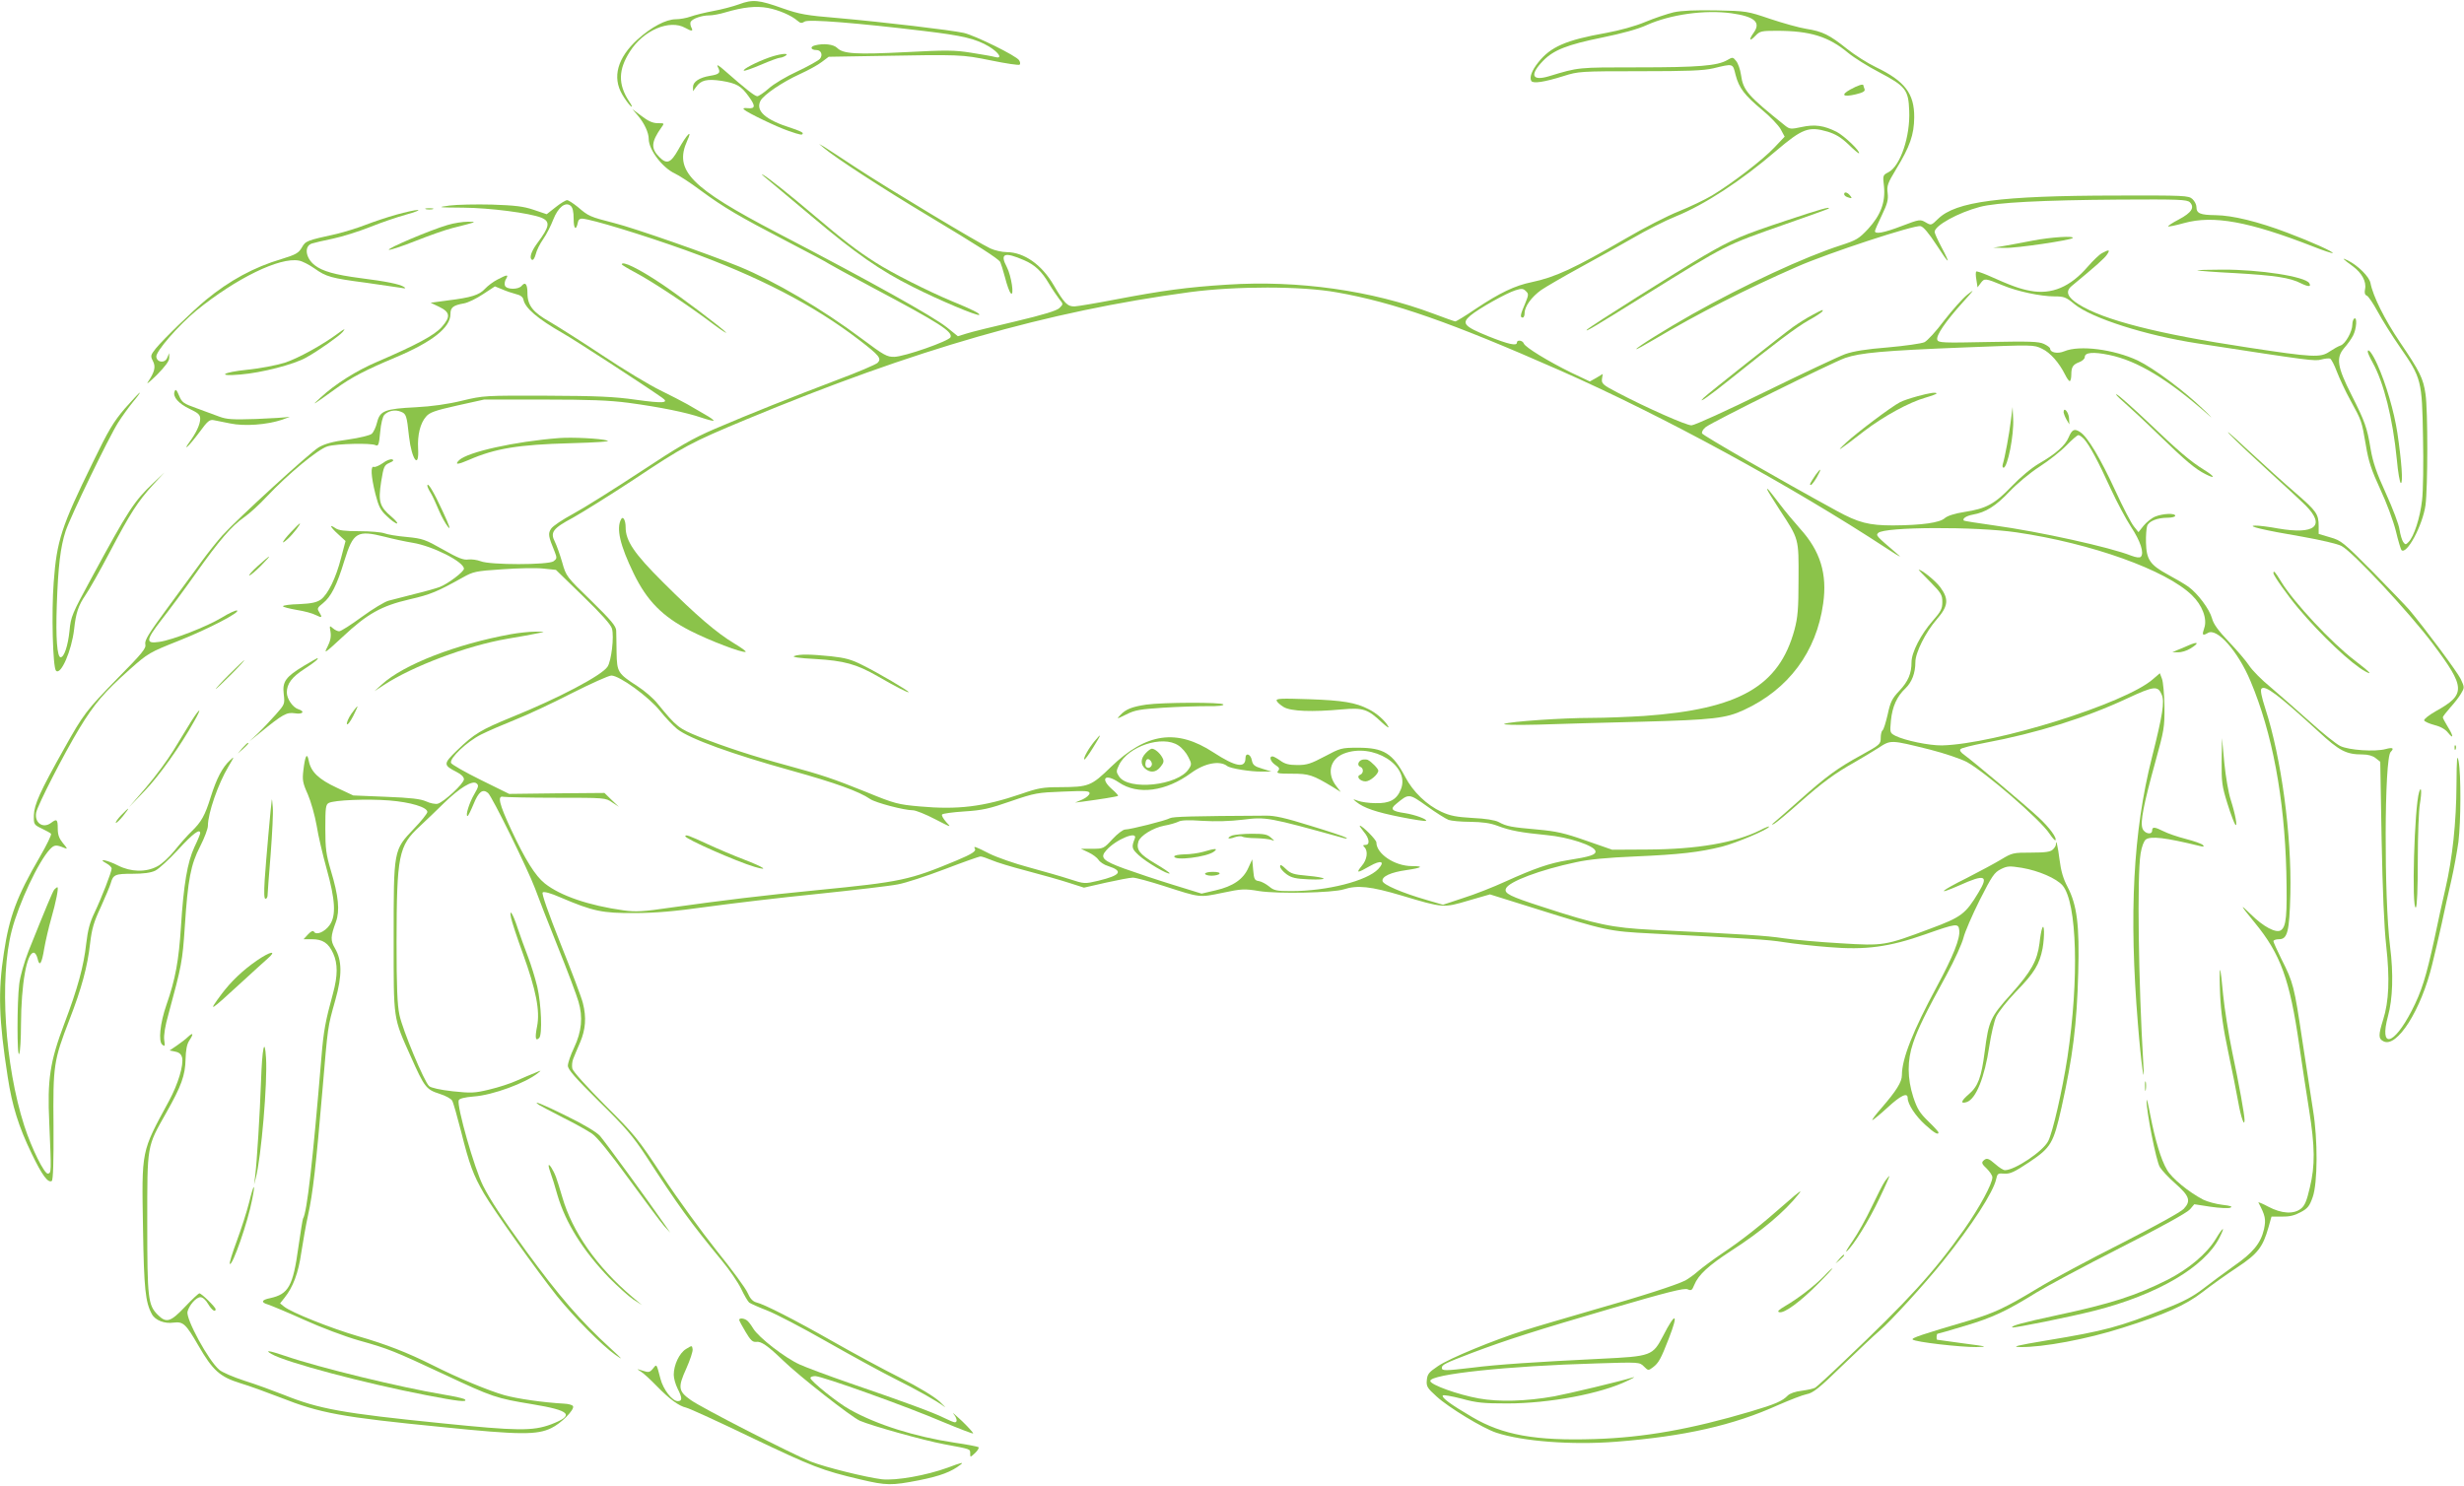 <?xml version="1.0" standalone="no"?>
<!DOCTYPE svg PUBLIC "-//W3C//DTD SVG 20010904//EN"
 "http://www.w3.org/TR/2001/REC-SVG-20010904/DTD/svg10.dtd">
<svg version="1.0" xmlns="http://www.w3.org/2000/svg"
 width="1280pt" height="772pt" viewBox="0 0 1280 772"
 preserveAspectRatio="xMidYMid meet">
<g transform="translate(0,772) scale(0.1,-0.1)"
fill="#8bc34a" stroke="none">
<path d="M3840 7698 c-30 -11 -90 -27 -134 -35 -43 -8 -96 -21 -118 -29 -22
-8 -57 -14 -77 -14 -51 0 -127 -40 -199 -105 -104 -95 -133 -196 -79 -287 14
-24 34 -51 43 -59 11 -9 8 1 -9 26 -57 88 -55 163 5 257 70 111 207 169 288
123 34 -19 43 -18 31 3 -5 10 -6 23 -3 29 11 17 58 33 96 33 18 0 56 7 85 16
92 27 158 34 219 23 58 -11 123 -39 155 -67 15 -13 22 -14 37 -4 21 13 271 -7
620 -49 201 -24 269 -40 338 -81 54 -33 72 -66 30 -54 -13 4 -68 13 -123 22
-87 14 -131 14 -341 3 -258 -13 -324 -9 -355 22 -19 19 -71 25 -116 13 -27 -7
-21 -24 8 -24 25 0 35 -26 18 -46 -8 -9 -60 -38 -117 -65 -57 -26 -124 -66
-149 -89 -25 -22 -52 -40 -59 -40 -13 0 -61 38 -168 132 -34 30 -45 36 -37 20
16 -30 9 -38 -41 -46 -55 -9 -88 -31 -88 -58 l0 -22 16 22 c25 36 57 43 132
32 79 -13 102 -26 142 -82 36 -49 34 -64 -6 -60 -19 2 -26 0 -19 -7 16 -16
169 -90 231 -111 63 -22 74 -24 74 -12 0 5 -26 16 -57 26 -137 43 -190 90
-162 143 17 31 112 96 204 138 44 20 95 48 114 63 l36 27 235 4 c458 8 453 8
608 -23 78 -16 145 -26 149 -22 4 4 3 14 -3 23 -14 23 -227 128 -287 142 -68
15 -415 56 -652 77 -169 14 -201 20 -290 51 -123 44 -155 47 -225 21z"/>
<path d="M8694 7656 c-33 -8 -99 -30 -147 -50 -52 -22 -133 -44 -203 -57 -209
-37 -289 -72 -353 -153 -34 -43 -47 -78 -36 -97 10 -14 66 -6 168 26 76 24 86
25 395 25 251 0 330 3 382 15 105 25 101 27 116 -34 18 -69 46 -105 139 -183
40 -33 83 -78 95 -99 l21 -39 -53 -56 c-60 -64 -223 -189 -325 -250 -37 -22
-115 -59 -172 -82 -58 -23 -181 -86 -275 -141 -269 -156 -366 -201 -489 -227
-88 -18 -165 -55 -290 -138 -54 -37 -102 -66 -107 -66 -4 0 -55 18 -113 40
-322 121 -703 175 -1072 151 -208 -13 -339 -31 -580 -77 -99 -19 -194 -35
-212 -36 -37 -1 -53 14 -109 110 -63 108 -154 171 -244 172 -25 0 -63 9 -85
19 -61 28 -532 311 -695 418 -80 53 -156 102 -170 111 l-25 14 25 -21 c59 -50
303 -209 540 -351 268 -161 364 -223 376 -241 3 -6 15 -43 25 -81 10 -39 23
-76 30 -82 19 -18 3 91 -21 137 -37 70 -13 80 90 35 56 -24 92 -58 130 -123
16 -27 40 -62 52 -78 22 -27 22 -27 2 -47 -13 -14 -82 -35 -229 -70 -116 -27
-230 -55 -254 -63 l-45 -14 -57 46 c-73 58 -392 236 -881 491 -452 236 -538
324 -468 479 30 65 -2 34 -46 -46 -40 -71 -60 -78 -99 -39 -45 45 -42 79 11
154 16 22 16 22 -19 22 -25 0 -49 10 -84 37 l-48 36 29 -34 c33 -39 56 -88 56
-121 0 -56 71 -149 135 -179 22 -10 82 -49 134 -88 121 -89 199 -135 451 -266
113 -59 210 -110 215 -115 6 -4 111 -62 235 -128 339 -180 409 -225 398 -254
-8 -20 -239 -101 -292 -102 -38 -1 -54 8 -169 94 -207 155 -452 299 -637 375
-157 64 -545 200 -649 226 -128 33 -133 35 -190 84 -24 19 -48 35 -55 35 -7 0
-34 -16 -59 -36 l-47 -37 -68 23 c-53 18 -97 23 -217 27 -82 2 -181 0 -220 -5
-67 -9 -63 -10 72 -11 138 -1 345 -28 405 -52 48 -20 44 -46 -22 -134 -31 -42
-42 -77 -26 -85 6 -3 14 10 19 29 4 19 22 55 39 79 17 24 40 70 52 101 25 64
63 94 90 72 11 -9 16 -30 16 -69 0 -53 13 -63 22 -17 2 13 11 20 23 19 51 -4
308 -82 537 -164 379 -137 662 -283 902 -467 104 -80 117 -96 95 -118 -9 -9
-103 -49 -210 -89 -237 -90 -448 -174 -635 -254 -116 -50 -183 -88 -390 -225
-137 -90 -293 -188 -347 -217 -54 -29 -105 -63 -114 -77 -17 -25 -15 -39 19
-121 12 -31 11 -35 -6 -48 -27 -20 -332 -20 -379 0 -18 7 -47 11 -64 9 -25 -4
-53 7 -132 52 -92 52 -106 57 -188 65 -48 4 -101 13 -116 19 -16 6 -74 11
-130 11 -77 0 -108 4 -125 16 -35 24 -26 5 15 -32 l38 -35 -23 -87 c-27 -106
-68 -189 -105 -217 -22 -15 -48 -21 -113 -24 -46 -1 -84 -6 -84 -11 0 -4 32
-12 71 -19 39 -6 84 -18 100 -27 32 -16 35 -13 17 16 -12 18 -9 23 20 46 41
33 72 92 111 221 46 148 66 160 210 124 42 -11 107 -25 144 -31 105 -17 267
-99 267 -135 0 -16 -84 -79 -126 -95 -16 -6 -74 -23 -129 -36 -55 -14 -116
-30 -136 -35 -20 -5 -83 -43 -139 -84 -56 -41 -109 -75 -118 -75 -8 0 -23 7
-33 16 -17 15 -18 14 -12 -19 4 -26 -1 -48 -16 -78 -20 -38 -15 -35 79 52 128
120 201 161 348 195 109 25 144 40 275 113 55 31 67 34 205 43 81 6 177 8 213
4 l67 -7 141 -137 c95 -92 144 -147 150 -168 12 -42 -3 -168 -23 -198 -29 -45
-255 -164 -495 -261 -163 -67 -196 -86 -287 -174 -72 -70 -72 -76 -2 -112 24
-12 38 -26 38 -38 0 -22 -104 -118 -136 -127 -12 -3 -39 2 -60 12 -29 13 -81
19 -209 24 l-170 7 -85 40 c-95 44 -135 83 -146 140 -9 46 -19 27 -28 -49 -6
-50 -4 -65 23 -125 16 -37 37 -111 46 -163 8 -52 32 -153 52 -225 45 -161 50
-244 15 -292 -25 -35 -69 -54 -81 -34 -5 7 -15 3 -31 -14 l-23 -25 44 0 c55 0
86 -20 110 -74 24 -53 24 -115 -1 -207 -40 -146 -49 -196 -60 -329 -46 -552
-75 -808 -96 -842 -2 -4 -13 -70 -24 -148 -28 -203 -51 -244 -147 -265 -45 -9
-49 -22 -11 -33 18 -6 103 -41 189 -80 86 -39 211 -86 281 -106 158 -44 186
-56 443 -176 256 -120 272 -125 460 -156 200 -33 222 -57 97 -105 -95 -35
-175 -34 -567 6 -516 52 -637 74 -819 147 -56 22 -148 56 -206 74 -58 19 -117
44 -131 57 -56 47 -174 264 -165 302 9 34 45 75 67 75 12 0 28 -14 40 -35 19
-32 39 -46 39 -27 0 10 -73 82 -84 82 -5 0 -38 -31 -75 -70 -75 -79 -97 -86
-141 -42 -51 51 -55 84 -55 477 0 413 -3 393 99 574 78 138 98 193 100 277 1
48 7 79 19 97 24 36 21 45 -6 20 -12 -12 -39 -32 -59 -46 l-37 -25 29 -6 c21
-4 31 -13 36 -31 9 -38 -21 -138 -68 -225 -146 -270 -142 -249 -135 -668 5
-306 12 -378 46 -440 17 -32 66 -51 113 -44 50 6 63 -6 129 -120 74 -128 111
-162 218 -195 47 -14 140 -48 207 -74 208 -82 316 -102 844 -154 402 -41 490
-41 564 -5 49 23 120 94 113 113 -2 7 -23 13 -48 14 -108 6 -240 25 -309 44
-84 24 -240 89 -371 155 -134 67 -242 109 -391 152 -140 41 -345 123 -382 153
l-21 17 23 29 c44 55 72 128 87 234 9 57 24 145 35 194 25 111 42 262 75 650
29 340 26 323 67 469 36 128 35 206 -2 269 -24 41 -23 61 5 137 21 58 14 133
-26 266 -25 85 -29 113 -29 220 0 107 2 124 18 132 28 15 199 22 314 13 111
-9 198 -35 198 -60 0 -7 -31 -47 -70 -87 -106 -112 -105 -107 -105 -569 0
-432 -4 -407 90 -617 70 -157 79 -169 148 -191 32 -10 61 -26 66 -36 6 -10 26
-81 46 -159 44 -175 63 -226 119 -323 53 -91 279 -407 380 -534 87 -108 235
-257 302 -304 43 -30 40 -26 -21 30 -162 148 -271 275 -442 509 -127 175 -186
265 -223 338 -46 91 -138 416 -127 445 3 9 30 16 79 20 98 7 269 70 333 122
19 15 18 15 -15 1 -19 -7 -62 -26 -94 -40 -32 -15 -97 -36 -144 -47 -78 -19
-95 -19 -191 -9 -63 7 -113 18 -122 27 -25 22 -138 292 -154 370 -11 51 -15
145 -15 378 1 452 10 500 121 602 34 32 91 86 125 120 81 79 148 120 169 103
13 -10 11 -18 -11 -56 -26 -44 -48 -114 -35 -114 3 0 17 28 31 62 26 64 47 81
75 58 21 -17 208 -399 244 -495 16 -44 69 -181 119 -305 50 -124 98 -252 107
-284 24 -81 17 -155 -23 -240 -18 -37 -32 -80 -32 -93 0 -20 38 -63 163 -187
137 -134 176 -181 242 -281 168 -259 231 -346 395 -545 39 -47 84 -113 100
-146 16 -34 35 -66 42 -72 7 -5 49 -24 93 -41 44 -17 184 -90 310 -162 127
-72 284 -158 350 -191 122 -61 223 -118 261 -147 11 -9 0 3 -25 27 -29 26
-105 73 -206 124 -88 44 -243 128 -345 186 -202 115 -361 196 -401 205 -18 5
-32 19 -45 49 -10 24 -83 123 -162 221 -78 98 -204 271 -279 385 -129 196
-145 216 -300 370 -94 95 -166 174 -170 190 -3 14 -1 37 5 51 5 14 22 53 36
86 28 66 33 129 14 203 -6 26 -58 164 -115 306 -65 164 -100 263 -94 269 6 6
41 -3 93 -26 169 -72 217 -82 383 -81 110 0 210 9 375 32 124 17 382 48 574
67 192 20 381 42 420 50 40 7 149 43 244 79 94 36 178 66 186 66 7 0 33 -9 57
-19 24 -11 107 -36 184 -56 77 -20 175 -48 218 -62 l78 -25 114 26 c63 14 126
26 140 26 15 0 88 -20 163 -44 189 -61 181 -60 302 -35 100 21 114 22 192 9
97 -15 381 -9 438 9 71 23 140 16 301 -32 217 -65 217 -65 348 -26 l111 32
227 -71 c375 -118 393 -121 608 -132 524 -27 607 -32 690 -45 50 -8 155 -20
235 -26 191 -16 313 0 503 67 162 57 171 58 175 20 5 -42 -31 -133 -116 -291
-125 -232 -182 -376 -182 -461 0 -36 -29 -82 -107 -172 -30 -34 -51 -62 -46
-62 4 1 40 30 78 65 68 63 105 81 105 50 0 -32 41 -94 91 -139 47 -43 69 -55
69 -40 0 4 -24 30 -53 58 -44 43 -57 63 -78 126 -31 97 -32 190 -1 280 25 75
66 158 174 355 42 77 81 164 88 193 7 29 45 117 84 195 64 126 76 144 110 161
34 17 45 17 109 7 88 -15 180 -55 212 -92 75 -90 86 -486 25 -892 -27 -174
-76 -389 -100 -436 -27 -53 -173 -151 -225 -151 -8 0 -30 14 -48 30 -38 33
-47 36 -65 18 -9 -9 -5 -18 18 -39 16 -16 30 -36 30 -46 0 -34 -67 -157 -146
-270 -157 -223 -292 -370 -625 -686 -74 -71 -141 -132 -149 -137 -8 -5 -40
-12 -70 -16 -34 -4 -62 -14 -73 -25 -28 -29 -65 -45 -193 -83 -310 -92 -554
-135 -809 -143 -309 -10 -479 21 -637 114 -111 65 -160 101 -153 112 2 5 46
-3 97 -16 79 -22 115 -25 238 -25 219 0 488 51 625 118 28 13 41 21 30 18 -67
-21 -336 -85 -411 -99 -147 -26 -286 -30 -392 -11 -106 19 -252 71 -252 91 0
35 402 78 864 91 222 7 223 7 246 -16 22 -22 23 -22 47 -4 29 22 41 43 82 149
52 133 36 142 -29 15 -55 -105 -60 -107 -327 -120 -330 -16 -539 -30 -663 -46
-143 -17 -160 -17 -160 -1 0 16 19 25 155 77 183 69 337 118 720 230 298 87
385 109 402 101 18 -8 23 -6 34 22 22 54 75 102 192 178 157 101 279 204 350
294 23 28 5 16 -63 -44 -135 -119 -230 -194 -333 -263 -49 -33 -105 -75 -126
-93 -20 -18 -50 -39 -66 -48 -48 -24 -223 -81 -491 -157 -137 -40 -292 -85
-344 -102 -159 -50 -392 -146 -450 -186 -48 -32 -55 -42 -58 -73 -3 -32 2 -41
51 -85 62 -57 240 -165 310 -188 136 -45 391 -65 622 -47 356 28 609 85 843
191 60 26 126 52 147 56 33 6 64 30 186 149 80 77 167 159 193 181 54 45 235
243 328 359 152 189 264 362 278 430 6 27 9 30 42 27 30 -2 52 8 130 60 113
76 125 97 167 283 59 265 80 433 87 700 7 248 -6 352 -56 448 -22 41 -34 83
-41 140 -9 71 -19 113 -19 79 0 -6 -7 -18 -16 -26 -12 -12 -38 -16 -112 -16
-94 0 -99 -1 -157 -36 -33 -20 -112 -62 -176 -95 -141 -70 -165 -94 -40 -39
133 60 153 52 99 -37 -67 -111 -88 -128 -250 -188 -237 -89 -241 -90 -468 -76
-107 6 -240 18 -295 26 -93 14 -193 20 -685 44 -207 11 -282 26 -570 120 -167
54 -197 69 -187 94 13 36 179 98 364 137 67 15 163 24 306 30 233 10 335 22
452 51 75 19 245 91 245 104 0 3 -21 -5 -47 -19 -131 -65 -326 -99 -588 -100
l-180 -1 -135 47 c-114 40 -155 49 -254 58 -135 12 -159 16 -201 39 -19 10
-69 18 -135 21 -84 5 -117 11 -162 32 -76 35 -148 104 -188 181 -65 123 -112
152 -245 152 -87 0 -92 -2 -173 -45 -72 -38 -92 -45 -142 -45 -45 0 -66 6 -89
23 -17 12 -35 22 -41 22 -19 0 -10 -28 16 -45 20 -13 23 -19 13 -31 -10 -12 1
-14 73 -14 88 0 107 -6 213 -70 l40 -25 -22 29 c-52 65 -35 141 37 170 151 60
348 -63 297 -186 -22 -54 -59 -73 -132 -71 -33 0 -73 6 -90 12 -29 11 -29 10
-10 -5 39 -32 104 -54 230 -79 70 -14 130 -23 133 -20 8 8 -58 32 -109 40 -70
10 -80 21 -45 49 65 54 65 54 159 -13 47 -34 97 -65 112 -71 14 -5 65 -10 113
-10 62 -1 103 -6 142 -21 66 -25 123 -35 255 -48 113 -10 248 -55 253 -83 4
-19 -26 -29 -147 -48 -91 -15 -170 -42 -320 -110 -63 -29 -162 -68 -220 -86
l-105 -35 -85 25 c-128 37 -225 79 -229 98 -5 24 44 46 123 57 83 12 95 21 29
21 -89 0 -184 64 -184 123 0 14 -73 87 -86 87 -3 0 6 -14 20 -31 30 -35 34
-69 9 -69 -13 0 -14 -3 -5 -12 20 -20 14 -65 -14 -97 -32 -39 -24 -39 42 -1
58 33 81 25 44 -15 -58 -62 -267 -115 -452 -115 -77 0 -90 3 -115 24 -16 13
-40 26 -53 28 -22 3 -26 9 -30 58 l-5 55 -20 -44 c-26 -59 -79 -96 -170 -117
l-73 -17 -149 46 c-81 25 -195 63 -253 84 -112 41 -127 57 -93 95 50 57 166
104 148 61 -18 -45 -16 -53 21 -87 39 -36 152 -102 160 -94 2 3 -32 26 -76 52
-81 48 -99 72 -86 114 10 30 76 71 134 82 29 5 62 15 74 21 15 8 54 9 126 4
67 -4 142 -2 208 6 122 15 129 14 526 -96 17 -4 19 -3 8 4 -8 5 -91 33 -184
61 -128 40 -185 53 -230 52 -387 -2 -482 -5 -498 -13 -23 -13 -207 -59 -233
-59 -11 0 -40 -22 -66 -50 -45 -49 -47 -50 -105 -50 l-59 0 40 -19 c22 -10 45
-28 52 -39 7 -11 29 -26 50 -32 80 -26 65 -48 -51 -76 -72 -17 -72 -17 -152 9
-43 14 -138 41 -211 61 -72 19 -163 51 -202 70 -74 38 -86 42 -77 27 9 -13
-14 -28 -95 -62 -245 -102 -286 -111 -724 -154 -287 -28 -491 -53 -756 -90
-150 -22 -186 -24 -250 -15 -180 25 -329 76 -409 140 -49 39 -101 122 -174
278 -63 135 -74 180 -41 172 11 -2 135 -5 275 -5 251 0 256 0 290 -24 l35 -23
-38 36 -37 36 -248 -2 -247 -3 -148 73 c-81 40 -151 80 -154 88 -9 24 83 111
157 148 36 18 115 52 175 76 61 24 192 85 293 137 101 51 194 93 208 93 42 0
195 -111 253 -184 29 -36 69 -78 89 -94 65 -51 287 -131 597 -217 223 -62 348
-107 406 -147 28 -19 176 -58 221 -58 15 0 67 -21 115 -46 85 -44 87 -45 59
-16 -15 17 -26 35 -22 40 3 5 55 12 116 16 94 6 129 14 241 53 125 43 139 45
270 50 120 5 139 4 139 -9 0 -8 -17 -23 -37 -32 l-38 -16 40 5 c91 12 179 26
183 30 2 2 -12 18 -32 35 -63 56 -35 83 36 35 98 -67 244 -48 376 49 70 51
148 66 187 36 16 -13 124 -30 179 -29 l51 0 -48 15 c-40 12 -49 19 -54 44 -6
33 -33 41 -33 11 0 -55 -52 -45 -167 30 -190 124 -348 102 -532 -76 -103 -100
-115 -104 -265 -105 -87 0 -112 -4 -201 -35 -196 -67 -329 -83 -528 -65 -111
10 -129 14 -275 74 -176 71 -230 89 -417 140 -170 46 -322 96 -451 147 -109
44 -119 52 -218 173 -21 27 -69 68 -105 91 -102 66 -106 73 -108 174 0 47 -2
99 -2 115 -1 23 -26 53 -130 155 -129 125 -130 126 -151 201 -12 41 -29 88
-37 104 -26 50 -12 70 93 126 52 29 196 119 319 200 257 171 292 190 580 310
881 366 1564 562 2305 662 240 32 582 32 764 -1 296 -52 593 -156 1156 -404
536 -236 1202 -599 1705 -929 69 -45 80 -50 45 -21 -104 89 -106 91 -93 104
32 32 506 34 718 3 390 -57 778 -196 912 -327 53 -51 80 -122 64 -169 -13 -38
-10 -43 18 -27 47 30 157 -95 222 -250 113 -269 176 -605 186 -991 5 -229 0
-285 -29 -304 -25 -15 -89 18 -155 83 -61 60 -57 51 20 -43 134 -163 182 -295
231 -636 14 -96 37 -247 51 -335 31 -195 32 -290 4 -406 -16 -69 -26 -93 -46
-109 -38 -30 -101 -26 -169 10 -30 16 -54 26 -52 22 36 -68 40 -87 29 -139
-17 -73 -57 -122 -158 -192 -48 -34 -119 -87 -158 -117 -52 -40 -102 -67 -195
-103 -242 -96 -316 -116 -620 -166 -155 -26 -183 -33 -136 -34 118 -2 348 41
532 100 219 69 327 117 415 185 46 36 128 94 181 129 106 70 133 105 162 207
l16 57 55 0 c39 -1 66 6 97 23 36 19 46 32 62 78 26 73 27 299 2 450 -9 58
-34 222 -56 365 -42 280 -46 299 -109 423 -22 45 -41 86 -41 92 0 5 13 10 29
10 44 0 54 38 59 236 7 305 -47 707 -130 962 -20 62 -27 97 -20 104 19 19 84
-29 295 -222 110 -102 145 -120 230 -120 29 0 53 -7 68 -19 l24 -19 7 -403 c5
-262 13 -457 24 -554 19 -172 14 -288 -16 -383 -25 -80 -25 -99 1 -112 70 -38
197 163 254 400 13 52 35 147 49 210 13 63 36 165 50 225 14 61 30 151 37 200
13 108 14 350 1 420 -8 40 -10 17 -11 -120 -1 -198 -21 -384 -57 -540 -14 -60
-41 -182 -59 -269 -42 -192 -65 -267 -117 -368 -94 -182 -169 -199 -123 -28
25 90 29 221 11 362 -32 256 -30 978 3 1011 20 20 11 25 -26 15 -55 -15 -191
-6 -236 16 -22 11 -92 67 -156 125 -65 58 -157 139 -204 179 -48 39 -99 91
-114 115 -15 23 -62 78 -104 122 -56 59 -80 92 -88 122 -13 48 -74 129 -122
164 -18 13 -67 42 -108 64 -92 50 -111 78 -113 166 -1 35 2 74 6 86 8 25 53
43 107 43 22 0 39 5 39 10 0 15 -65 12 -104 -4 -18 -7 -45 -29 -60 -47 l-27
-34 -24 30 c-14 17 -57 100 -96 185 -78 169 -144 280 -183 305 -30 20 -42 14
-60 -28 -17 -41 -66 -85 -153 -135 -41 -24 -98 -72 -143 -119 -87 -91 -132
-116 -245 -133 -51 -8 -88 -20 -102 -32 -26 -24 -118 -37 -269 -38 -125 0
-180 14 -293 76 -304 166 -694 391 -699 402 -3 8 5 22 19 33 38 29 658 336
724 359 78 27 195 38 625 55 354 14 355 14 398 -7 43 -20 89 -73 120 -135 9
-18 19 -33 24 -33 4 0 8 15 8 33 0 40 8 53 43 66 15 6 27 17 27 26 0 24 44 28
126 11 147 -30 306 -126 520 -315 22 -20 9 -5 -30 32 -99 96 -258 214 -341
254 -124 58 -302 81 -381 48 -35 -15 -74 -7 -74 14 0 5 -15 16 -32 24 -28 13
-74 14 -290 10 -236 -5 -258 -4 -264 11 -8 22 42 95 133 196 60 66 63 71 23
39 -25 -20 -79 -81 -121 -135 -41 -55 -87 -105 -102 -112 -15 -7 -100 -19
-189 -27 -114 -9 -181 -20 -223 -35 -33 -12 -220 -100 -416 -196 -195 -96
-367 -174 -382 -174 -28 0 -233 91 -380 168 -81 42 -88 49 -85 73 l4 26 -33
-20 -34 -19 -97 46 c-118 58 -238 131 -246 151 -6 17 -36 21 -36 5 0 -19 -44
-9 -149 33 -125 51 -140 67 -93 107 44 37 187 117 235 132 32 10 40 9 54 -5
15 -14 14 -20 -5 -66 -24 -55 -27 -71 -12 -71 6 0 10 10 10 23 0 35 36 84 86
120 25 17 116 70 202 117 86 47 210 116 276 154 65 38 165 89 222 112 148 60
340 185 519 339 138 117 170 130 269 101 42 -13 70 -30 108 -66 28 -28 53 -48
55 -47 9 10 -76 91 -116 112 -66 33 -113 40 -182 25 -55 -12 -62 -11 -84 6
-196 157 -220 184 -231 266 -4 27 -15 59 -25 71 -17 21 -18 21 -46 5 -51 -30
-150 -38 -463 -38 -316 0 -308 1 -463 -46 -90 -27 -102 7 -30 81 54 55 124 83
306 120 103 21 187 44 232 65 123 55 301 80 440 61 120 -17 154 -47 115 -101
-28 -39 -21 -48 10 -15 22 23 31 25 109 25 175 0 270 -30 371 -114 30 -25 103
-71 163 -102 136 -72 151 -90 155 -199 6 -133 -46 -288 -108 -320 -29 -15 -30
-16 -23 -74 8 -82 -17 -149 -83 -221 -47 -50 -60 -58 -140 -84 -190 -61 -500
-205 -774 -359 -131 -74 -290 -173 -290 -181 0 -3 44 21 98 53 219 130 476
261 737 375 161 71 612 219 642 211 15 -3 43 -37 83 -98 67 -104 77 -108 25
-10 -19 36 -35 71 -35 78 0 33 122 100 235 130 87 23 322 35 722 38 315 2 354
0 369 -14 26 -27 9 -54 -57 -89 -33 -17 -58 -34 -56 -36 2 -3 40 5 83 17 152
42 337 8 668 -121 55 -22 102 -37 104 -35 6 6 -111 59 -236 106 -153 58 -285
90 -372 91 -81 1 -100 9 -100 43 0 12 -9 30 -21 41 -20 18 -41 19 -398 18
-601 -1 -831 -31 -923 -121 -36 -35 -36 -35 -65 -18 -28 16 -31 16 -123 -19
-94 -36 -140 -44 -140 -27 0 5 16 42 36 83 29 60 34 81 30 115 -5 38 0 51 44
124 72 118 93 179 94 269 1 124 -49 189 -199 261 -44 21 -111 64 -150 95 -91
73 -128 91 -211 104 -38 6 -123 30 -189 52 -118 40 -123 41 -280 44 -110 2
-179 -1 -221 -10z m2133 -2218 c28 -32 72 -113 138 -258 32 -69 79 -157 105
-197 49 -74 70 -137 51 -156 -6 -6 -23 -4 -50 6 -107 43 -477 125 -712 157
-85 12 -155 23 -157 25 -10 10 13 25 46 31 68 12 120 45 190 119 41 43 107 98
158 131 48 31 110 80 138 109 28 29 56 53 62 54 6 1 20 -9 31 -21z m-4706
-1591 c19 -12 42 -39 52 -60 18 -35 18 -39 2 -63 -56 -86 -313 -113 -362 -38
-15 23 -15 28 0 59 46 97 226 157 308 102z"/>
<path d="M5952 3807 c-27 -28 -28 -58 -4 -80 27 -24 58 -21 81 9 17 21 19 30
9 48 -13 24 -38 45 -54 46 -6 0 -20 -10 -32 -23z m31 -63 c-8 -20 -33 -17 -33
4 0 10 3 22 7 25 10 11 32 -13 26 -29z"/>
<path d="M3995 7421 c-67 -24 -138 -61 -131 -68 3 -3 43 11 90 31 46 20 90 36
98 36 7 0 20 5 28 10 26 17 -29 11 -85 -9z"/>
<path d="M9612 7255 c-52 -29 -38 -41 29 -25 37 9 49 16 45 27 -3 8 -6 17 -6
19 0 10 -28 1 -68 -21z"/>
<path d="M3980 6794 c19 -16 125 -105 235 -197 230 -194 359 -284 528 -368
134 -68 336 -153 344 -145 6 6 -34 27 -142 71 -124 52 -311 146 -398 202 -96
61 -167 116 -317 243 -132 112 -245 202 -270 214 -8 5 1 -5 20 -20z"/>
<path d="M9580 6711 c0 -5 7 -12 16 -15 24 -9 28 -7 14 9 -14 17 -30 20 -30 6z"/>
<path d="M2213 6633 c9 -2 25 -2 35 0 9 3 1 5 -18 5 -19 0 -27 -2 -17 -5z"/>
<path d="M9285 6576 c-238 -79 -284 -98 -437 -187 -132 -78 -587 -364 -603
-381 -18 -19 37 14 299 177 435 270 412 258 733 371 120 42 220 78 222 80 13
13 -45 -4 -214 -60z"/>
<path d="M2060 6605 c-47 -13 -119 -37 -160 -53 -41 -16 -109 -37 -150 -47
-158 -35 -162 -36 -182 -71 -17 -29 -31 -37 -106 -60 -142 -42 -269 -111 -392
-212 -69 -57 -222 -205 -261 -253 -27 -34 -28 -39 -15 -64 16 -31 10 -56 -25
-109 -12 -17 8 -1 45 35 45 46 66 74 65 90 l0 24 -10 -23 c-11 -30 -53 -27
-57 4 -4 27 115 164 210 242 205 166 431 277 531 258 18 -3 54 -22 81 -41 61
-43 84 -50 267 -74 79 -11 160 -23 179 -26 26 -5 31 -4 19 4 -23 15 -93 29
-227 46 -131 17 -198 36 -237 67 -49 38 -56 100 -14 113 12 4 60 15 108 25 48
10 134 37 192 60 57 23 142 52 189 65 47 13 74 24 60 24 -14 0 -63 -11 -110
-24z"/>
<path d="M2325 6551 c-89 -26 -323 -125 -304 -129 9 -1 72 20 140 47 68 27
153 57 189 66 131 33 130 33 80 33 -25 0 -72 -7 -105 -17z"/>
<path d="M10560 6470 c-52 -10 -120 -23 -150 -28 l-55 -9 60 -1 c61 -2 340 40
352 51 12 13 -113 5 -207 -13z"/>
<path d="M10920 6405 c-14 -7 -47 -39 -74 -70 -91 -106 -188 -147 -299 -126
-54 10 -97 25 -224 82 -29 12 -55 21 -57 18 -3 -3 -3 -22 1 -43 l6 -39 17 23
c19 25 22 25 115 -13 74 -31 196 -57 268 -57 49 0 60 -4 103 -40 89 -73 371
-163 639 -204 590 -91 610 -93 643 -84 19 5 39 7 46 5 7 -3 23 -34 36 -69 13
-34 44 -101 70 -148 59 -108 58 -105 80 -232 14 -86 29 -130 75 -230 32 -68
68 -165 81 -217 12 -51 26 -96 29 -99 27 -27 110 128 125 233 12 91 13 490 0
578 -12 82 -29 116 -134 271 -77 114 -139 237 -152 306 -7 33 -63 89 -116 116
-37 18 -31 11 25 -30 46 -34 71 -79 63 -118 -4 -20 -1 -30 9 -34 8 -3 33 -40
56 -82 23 -43 75 -126 116 -185 112 -161 115 -174 120 -467 3 -135 1 -283 -5
-330 -10 -89 -42 -189 -70 -216 -14 -15 -17 -15 -28 0 -6 9 -15 38 -19 64 -3
26 -35 110 -70 187 -49 107 -68 162 -80 232 -19 114 -29 141 -100 282 -73 144
-81 192 -38 242 17 19 38 48 47 66 18 35 22 98 6 88 -5 -3 -10 -17 -10 -31 0
-36 -36 -101 -61 -109 -12 -4 -37 -18 -58 -32 -46 -32 -86 -30 -421 21 -471
71 -752 143 -882 225 -59 37 -70 67 -36 95 127 105 171 144 184 164 17 25 10
27 -26 7z"/>
<path d="M3230 6346 c0 -2 34 -23 76 -45 88 -47 282 -176 399 -265 44 -33 74
-52 66 -43 -16 20 -247 194 -336 253 -118 79 -205 121 -205 100z"/>
<path d="M11415 6315 c6 -2 93 -9 195 -14 208 -12 287 -24 343 -53 39 -19 55
-19 43 1 -21 34 -258 71 -451 70 -77 0 -135 -2 -130 -4z"/>
<path d="M2585 6268 c-22 -11 -51 -33 -65 -48 -30 -33 -72 -46 -194 -61 l-89
-12 44 -21 c58 -28 61 -52 13 -106 -38 -42 -128 -91 -335 -180 -108 -46 -219
-116 -294 -186 -51 -46 -46 -44 80 47 81 59 155 97 312 163 189 80 283 154
283 224 0 35 14 46 72 56 20 4 64 25 98 48 l61 40 37 -15 c20 -9 53 -20 72
-25 23 -5 36 -15 39 -28 8 -44 73 -100 206 -176 65 -37 420 -268 514 -334 40
-28 8 -31 -136 -11 -111 16 -203 20 -463 21 -321 1 -327 1 -440 -26 -73 -18
-160 -30 -240 -34 -160 -8 -186 -18 -201 -78 -6 -25 -18 -51 -28 -60 -9 -8
-62 -21 -124 -30 -78 -10 -120 -22 -151 -40 -47 -28 -421 -370 -500 -457 -27
-30 -75 -90 -107 -134 -32 -44 -113 -154 -179 -244 -99 -134 -120 -169 -115
-189 5 -20 -15 -45 -143 -175 -164 -168 -179 -188 -279 -367 -126 -224 -155
-290 -157 -345 -1 -49 0 -50 41 -70 23 -11 45 -23 48 -27 4 -4 -22 -58 -58
-120 -119 -204 -159 -311 -187 -500 -31 -200 -26 -347 20 -643 23 -151 57
-260 125 -400 53 -110 84 -153 104 -141 7 5 10 100 9 284 -3 319 1 341 82 552
64 164 95 280 108 398 9 76 19 111 56 190 24 53 47 108 51 122 13 46 23 50
112 50 58 0 96 5 119 16 19 9 73 59 120 110 77 84 114 111 114 85 0 -5 -13
-37 -30 -72 -37 -80 -56 -195 -70 -414 -11 -175 -29 -273 -75 -405 -34 -97
-43 -191 -22 -208 13 -11 15 -8 10 25 -3 24 5 74 22 133 69 254 73 275 85 455
16 247 31 323 80 418 22 43 40 91 40 106 0 66 53 218 106 307 32 54 33 57 9
34 -40 -37 -70 -95 -100 -190 -30 -97 -49 -131 -100 -180 -20 -19 -59 -63 -87
-98 -29 -36 -68 -72 -92 -84 -59 -31 -136 -29 -203 5 -56 29 -111 39 -60 11
15 -8 27 -20 27 -27 0 -17 -52 -151 -89 -229 -24 -49 -35 -91 -43 -160 -13
-118 -45 -235 -114 -417 -74 -196 -89 -289 -78 -516 11 -257 11 -259 -7 -263
-18 -3 -85 131 -123 249 -101 314 -130 763 -65 1014 36 140 139 360 199 423
22 23 32 24 75 6 17 -7 16 -3 -8 25 -20 25 -27 43 -27 77 0 47 -5 51 -34 29
-42 -32 -88 -1 -78 53 7 38 144 305 224 437 79 130 129 188 261 306 97 86 103
89 256 150 154 61 324 150 302 157 -6 2 -42 -14 -79 -37 -78 -47 -255 -116
-324 -126 -73 -11 -71 8 9 112 38 48 119 157 179 242 124 175 187 248 253 294
25 17 78 65 116 106 112 119 268 248 317 262 49 14 225 18 249 6 14 -7 18 2
24 68 4 45 13 81 22 90 21 21 55 28 85 16 28 -11 31 -18 43 -131 14 -119 53
-171 47 -61 -4 70 11 132 41 166 18 22 46 32 162 58 l140 31 310 0 c239 0 340
-4 440 -17 163 -22 302 -50 379 -77 33 -11 61 -18 63 -16 3 2 -17 17 -44 32
-26 15 -68 39 -93 54 -25 14 -89 47 -142 73 -53 26 -187 106 -296 179 -110 73
-235 152 -276 176 -87 49 -116 85 -116 149 0 46 -11 61 -30 38 -17 -21 -79
-20 -87 1 -3 9 -1 25 6 35 14 24 6 23 -44 -3z"/>
<path d="M9416 6084 c-27 -14 -72 -42 -100 -62 -57 -41 -443 -346 -466 -369
-38 -38 32 11 140 98 224 180 342 269 406 305 35 19 66 40 70 45 8 13 4 12
-50 -17z"/>
<path d="M1759 5990 c-83 -62 -212 -133 -281 -155 -43 -13 -130 -30 -193 -36
-129 -13 -163 -36 -37 -25 111 9 278 52 342 88 65 36 172 112 190 133 17 20
10 18 -21 -5z"/>
<path d="M12300 5892 c0 -5 11 -30 25 -55 58 -104 105 -290 126 -504 6 -68 16
-123 21 -123 12 0 4 111 -18 260 -17 112 -59 256 -104 356 -25 56 -50 89 -50
66z"/>
<path d="M907 5686 c-11 -27 20 -63 79 -91 44 -21 54 -30 54 -51 0 -29 -21
-74 -58 -124 -14 -19 -18 -29 -9 -21 10 8 39 43 65 78 40 55 51 64 72 60 14
-3 52 -10 85 -17 76 -16 191 -7 270 19 33 12 49 18 35 15 -14 -3 -90 -8 -170
-11 -122 -4 -152 -2 -190 12 -25 9 -78 29 -119 44 -68 24 -76 30 -91 66 -13
31 -18 35 -23 21z"/>
<path d="M649 5598 c-60 -70 -86 -114 -168 -283 -162 -331 -186 -403 -202
-620 -12 -154 -5 -443 12 -460 25 -25 81 104 94 215 9 85 22 124 59 178 19 27
76 128 126 223 108 205 145 262 224 349 l60 65 -58 -55 c-99 -94 -129 -139
-320 -492 -102 -188 -108 -201 -115 -276 -8 -78 -28 -137 -46 -137 -18 0 -26
100 -20 270 7 204 19 303 46 386 26 77 223 485 273 564 21 33 56 81 78 108 22
26 37 47 34 47 -3 0 -37 -37 -77 -82z"/>
<path d="M9960 5661 c-36 -10 -76 -23 -90 -31 -45 -23 -224 -158 -280 -210
-61 -57 -39 -43 94 60 102 78 234 150 319 174 31 9 57 19 57 21 0 9 -34 4
-100 -14z"/>
<path d="M11030 5633 c30 -26 114 -104 185 -173 138 -134 189 -177 243 -204
55 -28 47 -11 -10 24 -68 42 -132 96 -295 252 -74 70 -144 132 -156 138 -12 6
3 -11 33 -37z"/>
<path d="M10446 5535 c-8 -68 -31 -192 -42 -227 -3 -10 -1 -18 4 -18 21 0 55
171 50 255 l-3 60 -9 -70z"/>
<path d="M10720 5578 c1 -7 7 -24 15 -38 l15 -25 -2 34 c-3 32 -28 59 -28 29z"/>
<path d="M11585 5461 c33 -34 123 -119 200 -189 77 -70 164 -150 193 -179 104
-105 48 -152 -143 -119 -49 9 -103 16 -120 15 -49 -1 46 -24 242 -57 96 -17
188 -38 207 -49 59 -31 353 -347 474 -508 171 -228 173 -263 14 -351 -35 -20
-61 -41 -59 -47 2 -6 26 -17 53 -24 32 -8 57 -22 71 -40 30 -37 29 -18 -2 32
-13 22 -25 43 -25 48 0 4 17 26 38 50 21 23 47 56 57 74 18 30 18 32 -2 75
-18 37 -180 255 -266 358 -16 19 -102 108 -190 198 -153 154 -165 164 -222
180 l-60 18 0 40 c0 63 -11 78 -118 171 -56 48 -169 150 -252 227 -82 77 -123
112 -90 77z"/>
<path d="M2905 5444 c-231 -18 -474 -72 -520 -115 -25 -25 -8 -24 52 2 135 59
258 79 523 86 146 4 214 9 195 14 -37 11 -183 18 -250 13z"/>
<path d="M1989 5314 c-19 -13 -39 -22 -46 -20 -19 8 -16 -47 7 -140 17 -66 26
-85 60 -116 21 -21 45 -38 52 -38 7 0 -6 16 -28 35 -62 52 -70 79 -54 182 13
80 16 86 43 98 21 9 25 14 14 18 -8 3 -30 -5 -48 -19z"/>
<path d="M9432 5253 c-29 -43 -34 -53 -25 -53 4 0 18 18 31 40 26 46 23 53 -6
13z"/>
<path d="M2220 5196 c0 -5 8 -23 19 -40 10 -17 28 -57 41 -88 13 -31 34 -69
47 -85 16 -20 8 5 -28 82 -45 98 -79 155 -79 131z"/>
<path d="M9180 5177 c0 -3 29 -51 65 -106 101 -154 99 -147 98 -361 0 -154 -4
-198 -21 -262 -80 -294 -287 -413 -782 -448 -80 -5 -202 -10 -272 -10 -153 0
-424 -19 -453 -31 -12 -5 58 -7 175 -4 107 4 348 10 535 15 378 10 441 18 534
61 232 107 377 302 412 553 22 154 -15 273 -119 388 -31 35 -79 92 -106 128
-59 77 -66 86 -66 77z"/>
<path d="M3227 5023 c-27 -48 -6 -137 65 -283 69 -142 150 -224 293 -297 102
-52 270 -116 288 -110 6 2 -21 21 -59 44 -90 54 -197 145 -370 318 -150 149
-194 215 -194 286 0 35 -13 59 -23 42z"/>
<path d="M1511 4955 c-46 -49 -56 -72 -15 -34 27 25 69 79 61 79 -2 0 -23 -20
-46 -45z"/>
<path d="M1340 4780 c-30 -27 -50 -50 -45 -50 6 0 33 23 60 50 63 64 56 64
-15 0z"/>
<path d="M10027 4697 c57 -58 63 -68 63 -105 0 -35 -7 -49 -51 -99 -60 -68
-109 -163 -109 -213 0 -59 -17 -100 -63 -149 -38 -40 -47 -58 -61 -124 -10
-42 -21 -79 -27 -82 -5 -4 -9 -21 -9 -39 0 -32 -4 -36 -102 -90 -121 -66 -180
-109 -319 -233 -57 -51 -115 -101 -129 -113 -18 -15 -19 -18 -5 -11 11 5 72
56 135 112 119 105 182 151 285 209 33 19 87 51 120 72 69 45 62 45 272 -7 74
-19 157 -47 190 -64 95 -52 382 -299 430 -373 14 -21 28 -36 30 -34 11 10 -31
67 -86 118 -65 61 -338 290 -386 325 -20 14 -27 25 -20 31 6 6 62 20 125 32
272 51 524 130 740 231 140 65 160 68 180 19 15 -37 5 -102 -51 -325 -98 -387
-120 -813 -73 -1385 16 -201 37 -353 28 -205 -25 418 -33 976 -14 1090 6 37
17 65 27 73 26 19 102 10 278 -33 23 -6 27 -5 19 4 -6 7 -46 21 -89 32 -43 11
-95 29 -116 40 -46 23 -59 24 -59 4 0 -25 -40 -17 -50 10 -13 33 6 127 67 348
45 163 48 178 47 287 -1 63 -7 128 -13 143 l-11 29 -36 -31 c-143 -126 -817
-337 -1096 -344 -65 -1 -192 25 -242 50 -28 15 -29 16 -23 79 7 72 31 126 76
168 33 32 51 79 51 136 0 49 53 155 111 222 60 69 64 104 19 166 -24 33 -96
92 -113 92 -2 0 25 -28 60 -63z"/>
<path d="M11810 4742 c0 -12 75 -118 129 -182 119 -142 279 -292 349 -329 41
-22 22 -2 -55 57 -121 92 -317 302 -383 410 -31 51 -40 61 -40 44z"/>
<path d="M2655 4425 c-287 -52 -558 -158 -670 -260 l-40 -36 48 31 c150 99
436 206 642 241 66 11 138 24 160 29 40 8 39 8 -15 8 -30 0 -86 -6 -125 -13z"/>
<path d="M11365 4365 c-16 -7 -41 -18 -55 -23 l-25 -11 30 0 c17 -1 45 8 63
19 50 30 42 40 -13 15z"/>
<path d="M4125 4311 c-12 -5 30 -11 110 -15 150 -9 213 -26 325 -90 95 -55
160 -88 160 -82 0 7 -158 100 -241 141 -55 28 -88 37 -161 45 -109 11 -165 12
-193 1z"/>
<path d="M1578 4260 c-94 -57 -112 -81 -104 -147 6 -51 5 -53 -41 -105 -26
-29 -67 -73 -92 -97 l-46 -43 55 44 c120 98 139 108 181 102 41 -7 56 9 19 21
-29 9 -60 54 -60 87 0 45 26 80 91 122 51 33 79 56 67 56 -2 0 -33 -18 -70
-40z"/>
<path d="M1190 4215 c-41 -41 -72 -75 -69 -75 2 0 38 34 79 75 41 41 72 75 69
75 -2 0 -38 -34 -79 -75z"/>
<path d="M6632 4079 c3 -8 19 -22 37 -33 38 -22 147 -26 301 -12 111 10 135 2
209 -68 24 -22 39 -32 33 -21 -15 29 -61 70 -102 90 -68 35 -135 46 -309 52
-146 5 -173 4 -169 -8z"/>
<path d="M5955 4059 c-74 -11 -107 -24 -135 -54 -21 -22 -20 -22 31 3 45 23
72 27 193 35 78 5 181 8 229 8 56 -1 86 3 82 9 -8 12 -314 11 -400 -1z"/>
<path d="M1825 4011 c-15 -22 -25 -46 -23 -53 3 -7 17 11 32 40 14 28 25 52
23 52 -3 0 -17 -18 -32 -39z"/>
<path d="M992 3970 c-20 -33 -61 -100 -91 -149 -30 -49 -94 -136 -143 -193
l-89 -103 80 83 c76 78 188 235 260 365 43 75 31 73 -17 -3z"/>
<path d="M5686 3869 c-30 -36 -60 -89 -53 -95 2 -3 23 25 45 61 45 72 47 81 8
34z"/>
<path d="M11541 3765 c-1 -109 2 -130 30 -220 17 -55 36 -104 41 -110 13 -14
0 55 -24 130 -11 33 -26 119 -33 190 l-12 130 -2 -120z"/>
<path d="M1259 3833 l-24 -28 28 24 c25 23 32 31 24 31 -2 0 -14 -12 -28 -27z"/>
<path d="M12751 3834 c0 -11 3 -14 6 -6 3 7 2 16 -1 19 -3 4 -6 -2 -5 -13z"/>
<path d="M7078 3773 c-22 -5 -30 -30 -12 -37 19 -7 18 -35 -1 -42 -22 -9 1
-34 29 -34 23 0 66 37 66 56 0 10 -36 47 -55 56 -5 2 -17 3 -27 1z"/>
<path d="M12567 3605 c-25 -78 -40 -614 -17 -600 6 4 10 96 10 244 0 130 5
263 11 295 10 58 8 98 -4 61z"/>
<path d="M1412 3565 c-4 -21 -31 -324 -37 -417 -4 -67 -3 -98 4 -98 6 0 11 8
11 18 0 9 7 105 16 213 8 108 14 218 11 245 -2 27 -4 45 -5 39z"/>
<path d="M630 3485 c-18 -19 -31 -37 -28 -40 2 -3 19 13 37 35 39 49 36 51 -9
5z"/>
<path d="M6401 3379 c-13 -5 -22 -12 -19 -14 3 -3 17 -1 32 5 15 5 33 7 39 3
7 -4 39 -8 72 -8 33 -1 69 -5 80 -9 18 -7 18 -6 -3 12 -18 17 -36 20 -100 20
-42 0 -88 -5 -101 -9z"/>
<path d="M3560 3375 c0 -14 268 -132 360 -159 79 -23 49 -2 -55 38 -50 19
-135 55 -189 80 -95 44 -116 52 -116 41z"/>
<path d="M6250 3294 c-25 -7 -69 -13 -97 -13 -29 -1 -53 -5 -53 -11 0 -24 169
-3 206 25 24 18 7 18 -56 -1z"/>
<path d="M6650 3218 c0 -9 15 -27 33 -40 26 -19 48 -24 117 -27 106 -4 99 9
-10 19 -70 6 -85 11 -110 35 -23 22 -30 25 -30 13z"/>
<path d="M6260 3180 c0 -5 15 -10 34 -10 19 0 38 5 41 10 4 6 -10 10 -34 10
-23 0 -41 -4 -41 -10z"/>
<path d="M282 3098 c-9 -12 -41 -88 -134 -320 -22 -56 -43 -129 -48 -170 -12
-92 -12 -391 0 -363 5 11 9 79 9 150 1 212 30 375 66 375 8 0 16 -14 20 -30
10 -46 22 -28 35 53 7 39 23 109 36 154 25 87 40 163 32 163 -3 0 -10 -6 -16
-12z"/>
<path d="M2655 2950 c4 -19 31 -102 61 -184 69 -191 90 -298 74 -379 -12 -60
-8 -79 11 -60 17 17 11 176 -10 266 -11 46 -33 117 -49 158 -16 41 -39 106
-52 144 -25 78 -47 112 -35 55z"/>
<path d="M10608 2895 c-4 -11 -10 -45 -13 -75 -12 -92 -42 -146 -147 -264
-109 -121 -117 -139 -138 -301 -17 -132 -34 -179 -82 -220 -41 -35 -46 -52
-11 -41 48 16 93 129 117 290 9 60 25 129 36 154 12 25 56 81 104 131 94 96
121 141 137 224 11 63 9 138 -3 102z"/>
<path d="M1334 2729 c-74 -51 -135 -110 -183 -174 -74 -100 -65 -94 107 64 53
49 113 103 132 120 52 45 15 39 -56 -10z"/>
<path d="M11533 2555 c4 -94 16 -177 42 -300 20 -93 43 -210 52 -260 14 -80
33 -134 33 -94 0 26 -28 183 -64 353 -19 92 -40 225 -47 295 -6 69 -13 128
-16 131 -3 3 -3 -53 0 -125z"/>
<path d="M1356 2103 c-6 -172 -21 -416 -31 -498 l-5 -40 9 35 c28 107 61 495
53 623 -7 113 -20 54 -26 -120z"/>
<path d="M11143 2075 c0 -22 2 -30 4 -17 2 12 2 30 0 40 -3 9 -5 -1 -4 -23z"/>
<path d="M11151 2003 c-2 -52 50 -317 69 -347 11 -18 47 -56 80 -85 74 -65 83
-91 44 -132 -16 -17 -151 -91 -323 -179 -163 -82 -357 -186 -431 -231 -172
-104 -230 -131 -360 -170 -248 -73 -302 -91 -294 -99 13 -13 250 -40 331 -39
63 1 57 3 -67 19 -74 10 -136 19 -137 19 -5 2 -3 31 2 31 2 0 67 18 142 41
144 43 215 76 373 174 52 32 248 137 435 232 215 109 348 183 362 200 l22 26
84 -13 c48 -7 93 -9 103 -5 14 6 2 10 -41 15 -33 4 -78 16 -100 27 -75 39
-163 111 -188 155 -31 52 -62 156 -87 286 -10 53 -18 87 -19 75z"/>
<path d="M2800 1979 c8 -5 65 -35 125 -66 61 -30 128 -68 150 -83 27 -18 93
-100 192 -236 84 -115 166 -225 183 -244 l32 -35 -24 35 c-95 137 -317 441
-342 469 -19 20 -84 59 -172 102 -127 63 -183 85 -144 58z"/>
<path d="M2850 1663 c0 -6 5 -24 11 -40 6 -15 22 -66 35 -113 43 -145 131
-286 268 -429 45 -45 101 -96 126 -113 l45 -29 -50 42 c-185 157 -312 339
-364 519 -12 41 -27 89 -33 105 -14 37 -38 74 -38 58z"/>
<path d="M9792 1583 c-11 -16 -42 -77 -70 -136 -28 -59 -72 -138 -98 -175 -25
-36 -40 -61 -31 -54 34 28 118 164 170 275 31 64 54 117 52 117 -2 0 -12 -12
-23 -27z"/>
<path d="M1294 1472 c-12 -48 -41 -138 -64 -200 -23 -62 -40 -116 -36 -119 13
-13 94 218 116 335 19 93 8 83 -16 -16z"/>
<path d="M11512 1285 c-47 -78 -140 -157 -251 -214 -165 -83 -296 -125 -577
-185 -178 -38 -238 -55 -231 -63 6 -5 307 56 428 87 326 83 571 226 649 380
31 61 20 58 -18 -5z"/>
<path d="M9554 1178 l-19 -23 23 19 c12 11 22 21 22 23 0 8 -8 2 -26 -19z"/>
<path d="M9475 1089 c-49 -50 -133 -115 -200 -154 -37 -22 -45 -30 -31 -33 26
-6 109 55 201 148 44 44 77 80 74 80 -3 0 -23 -18 -44 -41z"/>
<path d="M3840 862 c0 -4 15 -32 33 -62 26 -44 37 -54 55 -52 26 4 60 -20 137
-94 85 -83 357 -296 402 -316 60 -26 331 -102 438 -122 140 -26 135 -24 135
-48 0 -21 0 -21 25 2 14 13 22 27 18 31 -5 3 -60 14 -123 23 -206 31 -404 93
-545 172 -64 35 -205 149 -205 164 0 6 11 10 25 10 35 0 474 -157 663 -238 84
-35 155 -62 157 -60 3 2 -23 31 -57 64 -34 32 -55 50 -45 38 19 -23 22 -44 7
-44 -6 0 -32 11 -58 24 -52 26 -200 81 -492 181 -107 37 -222 80 -255 95 -78
35 -214 141 -242 187 -12 20 -27 40 -35 44 -17 11 -38 11 -38 1z"/>
<path d="M3564 711 c-35 -21 -64 -83 -64 -134 0 -18 9 -50 20 -72 25 -49 25
-65 1 -65 -29 0 -76 61 -90 116 -21 80 -19 78 -39 53 -17 -20 -22 -21 -53 -11
-34 11 -34 11 -9 -5 14 -9 50 -42 80 -73 68 -70 116 -105 155 -114 17 -4 170
-74 340 -156 317 -151 365 -170 565 -217 136 -32 161 -32 305 -4 110 22 168
44 215 81 19 14 3 11 -65 -15 -112 -41 -270 -69 -344 -61 -82 10 -293 62 -369
92 -98 39 -569 280 -624 320 -65 46 -67 66 -23 163 20 45 35 90 33 101 -3 20
-3 20 -34 1z"/>
<path d="M1410 685 c76 -44 483 -152 804 -214 165 -32 217 -38 201 -22 -6 5
-55 16 -110 25 -223 37 -647 140 -824 201 -83 28 -109 32 -71 10z"/>
</g>
</svg>
